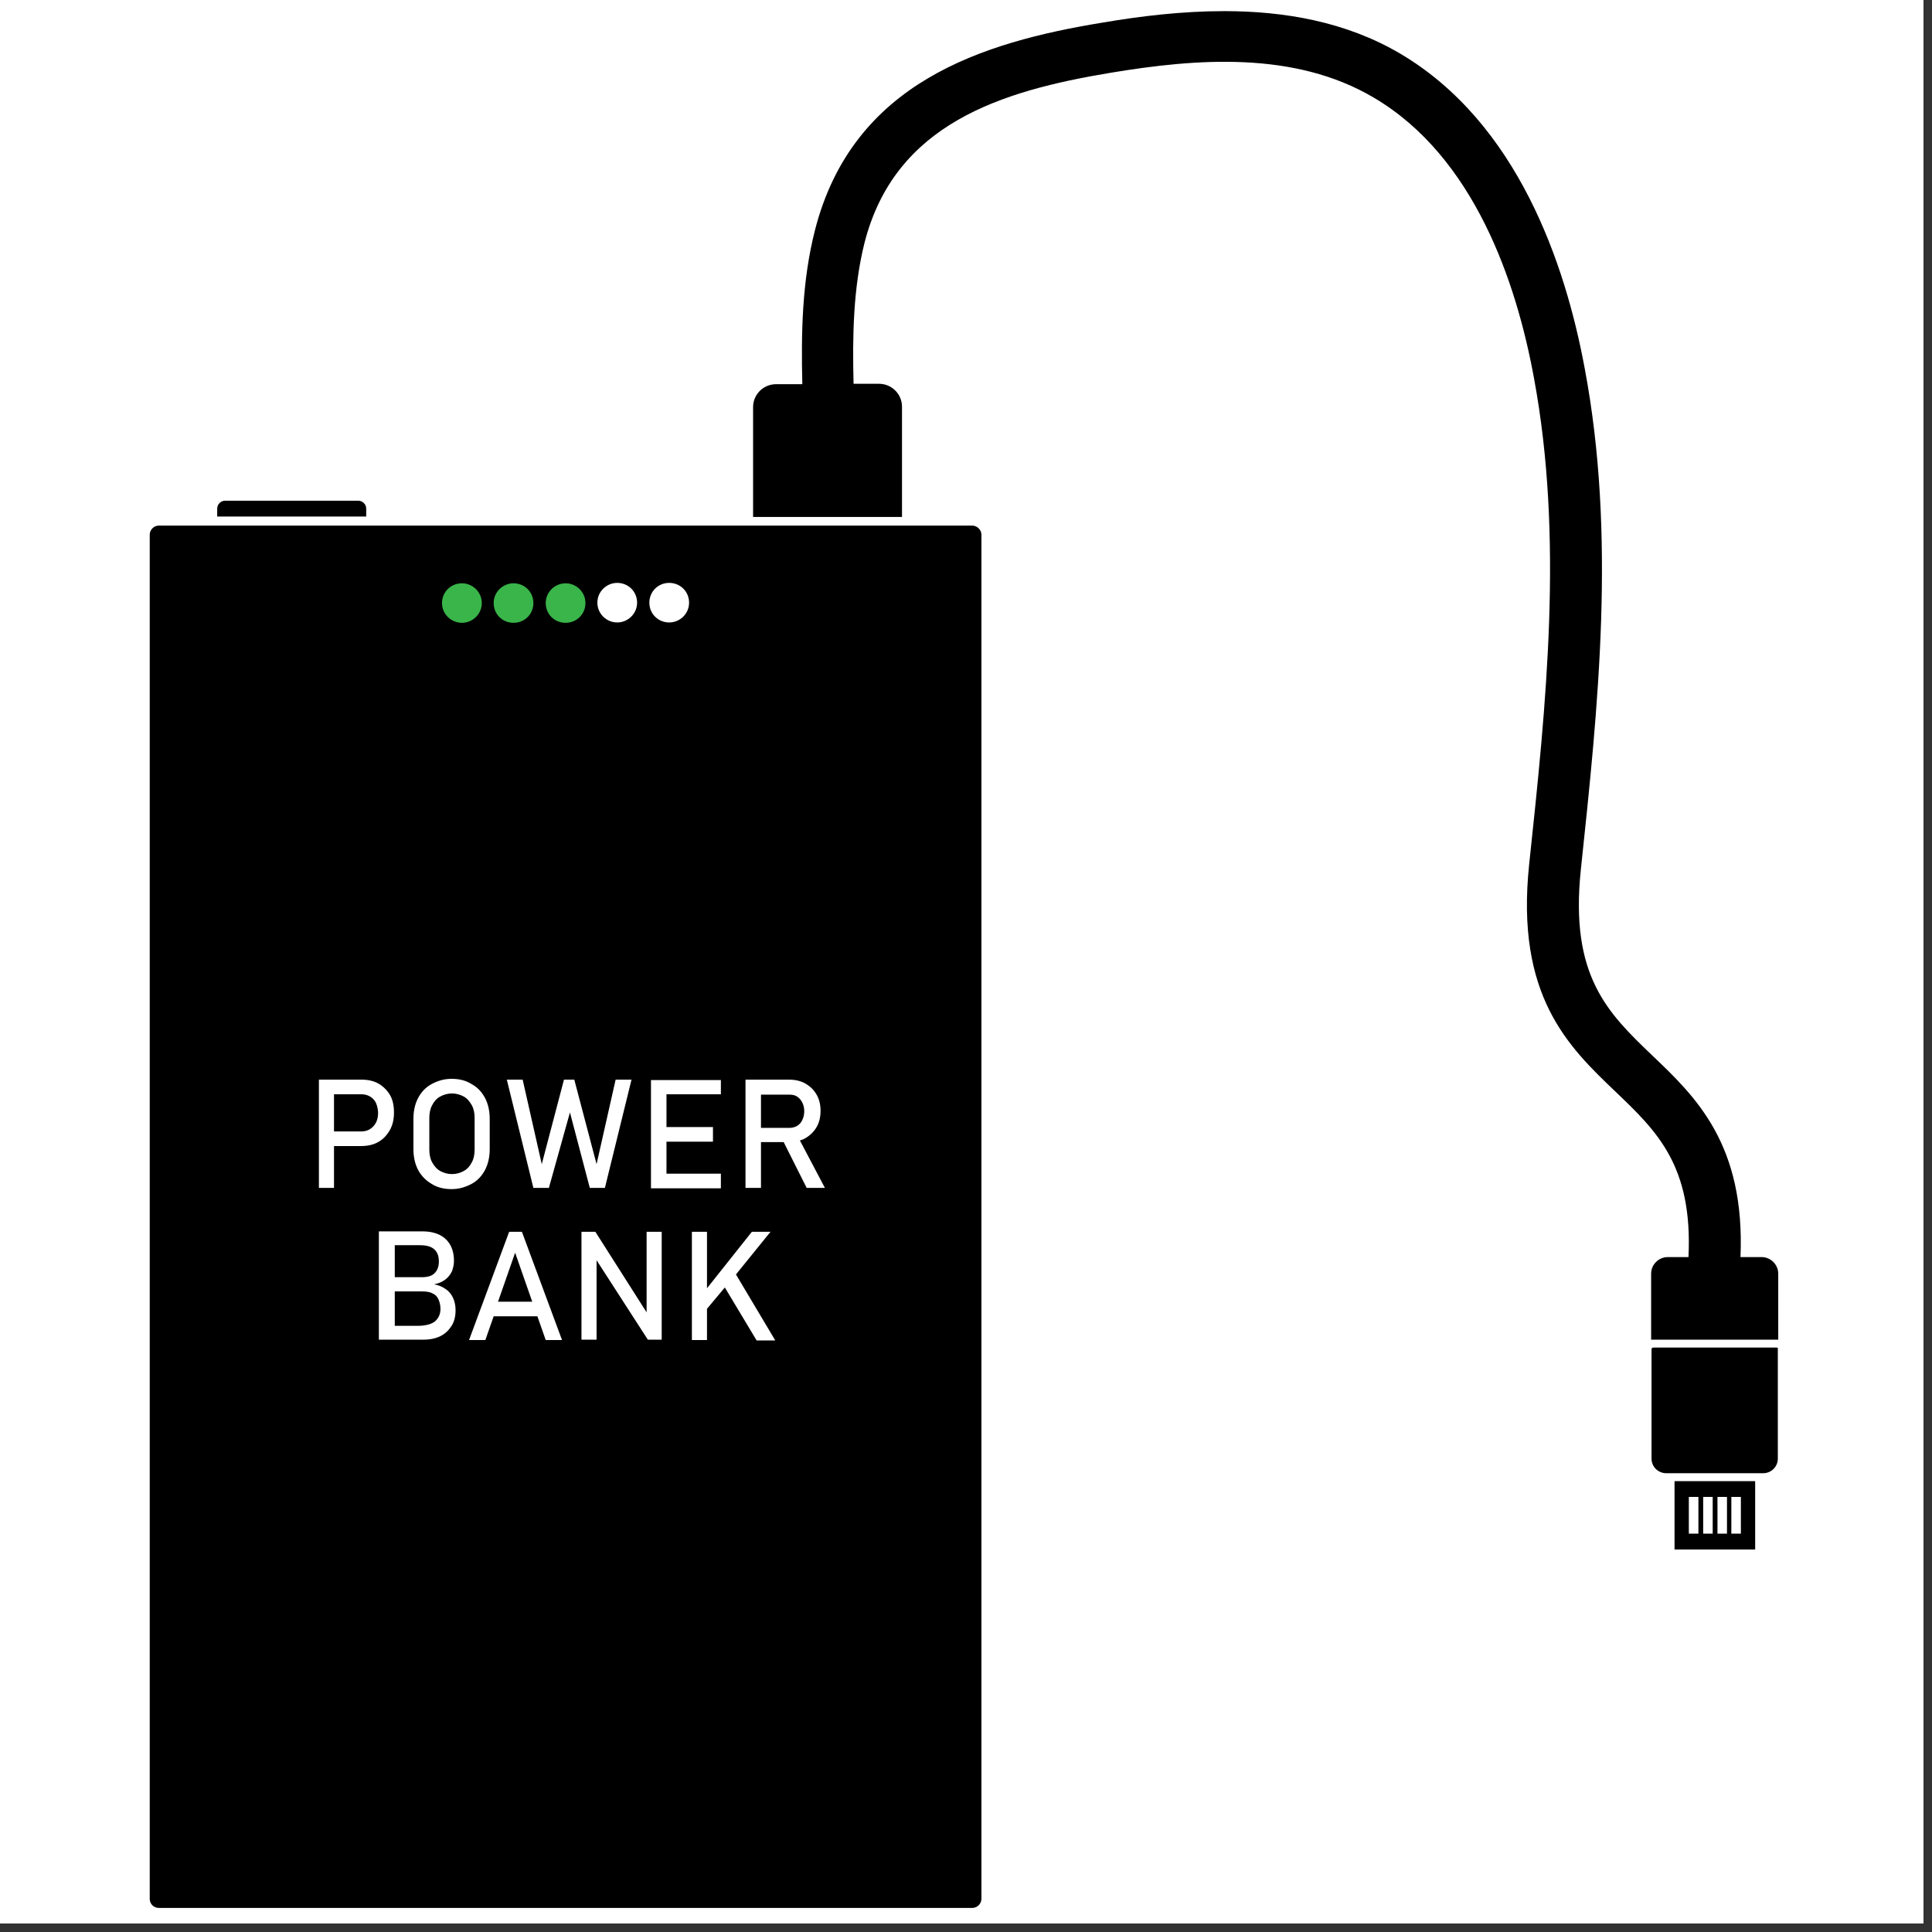 <svg xmlns="http://www.w3.org/2000/svg" xmlns:xlink="http://www.w3.org/1999/xlink" width="150" zoomAndPan="magnify" viewBox="0 0 112.5 112.5" height="150" preserveAspectRatio="xMidYMid meet" version="1.0"><rect x="0" y="0" width="112.5" height="112.5" fill="#333333" stroke="none"/><defs><clipPath id="8914fb48df"><path d="M 0 0 L 112.004 0 L 112.004 112.004 L 0 112.004 Z M 0 0 " clip-rule="nonzero"/></clipPath><clipPath id="13141393a0"><path d="M 8.719 0.617 L 103.547 0.617 L 103.547 111.125 L 8.719 111.125 Z M 8.719 0.617 " clip-rule="nonzero"/></clipPath></defs><g clip-path="url(#8914fb48df)"><path fill="#ffffff" d="M 0 0 L 112.004 0 L 112.004 112.004 L 0 112.004 Z M 0 0 " fill-opacity="1" fill-rule="nonzero"/><path fill="#ffffff" d="M 0 0 L 112.004 0 L 112.004 112.004 L 0 112.004 Z M 0 0 " fill-opacity="1" fill-rule="nonzero"/></g><g clip-path="url(#13141393a0)"><path fill="#000000" d="M 57.148 31.137 L 57.148 110.566 C 57.148 110.844 56.918 111.098 56.617 111.098 L 9.25 111.098 C 8.949 111.098 8.719 110.867 8.719 110.566 L 8.719 31.137 C 8.719 30.859 8.949 30.605 9.25 30.605 L 56.641 30.605 C 56.918 30.629 57.148 30.859 57.148 31.137 Z M 21.324 29.617 C 21.324 29.363 21.113 29.156 20.859 29.156 L 13.113 29.156 C 12.855 29.156 12.648 29.363 12.648 29.617 L 12.648 30.078 L 21.324 30.078 Z M 102.574 73.199 L 101.348 73.199 C 101.625 66.641 98.758 63.879 96.191 61.441 C 93.625 58.977 91.402 56.84 92.051 50.648 C 93.066 41.098 94.109 31.203 92.281 21.473 C 91.148 15.328 88.352 7.16 81.551 3.133 C 78.359 1.246 74.75 0.648 71.281 0.648 C 68.805 0.648 66.379 0.945 64.203 1.316 C 57.172 2.465 49.656 4.812 47.457 13.395 C 46.695 16.387 46.648 19.402 46.719 22.371 L 45.191 22.371 C 44.453 22.371 43.852 22.969 43.852 23.703 L 43.852 30.102 L 52.523 30.102 L 52.523 23.68 C 52.523 22.945 51.922 22.348 51.184 22.348 L 49.703 22.348 C 49.633 19.562 49.68 16.754 50.348 14.109 C 52.129 7.207 58.281 5.297 64.668 4.238 C 69.641 3.41 75.375 2.949 80 5.688 C 85.852 9.137 88.305 16.457 89.32 22 C 91.055 31.32 90.039 40.984 89.043 50.328 C 88.234 57.988 91.332 60.957 94.086 63.582 C 96.492 65.883 98.574 67.883 98.32 73.199 L 97.117 73.199 C 96.582 73.199 96.145 73.637 96.145 74.164 L 96.145 78.008 L 103.547 78.008 L 103.547 74.164 C 103.547 73.637 103.105 73.199 102.574 73.199 Z M 103.453 78.469 L 96.262 78.469 C 96.215 78.469 96.168 78.512 96.168 78.559 L 96.168 84.934 C 96.168 85.418 96.562 85.785 97.023 85.785 L 102.668 85.785 C 103.152 85.785 103.523 85.395 103.523 84.934 L 103.523 78.559 C 103.547 78.492 103.5 78.469 103.453 78.469 Z M 97.508 90.227 L 102.203 90.227 L 102.203 86.246 L 97.508 86.246 Z M 97.508 90.227 " fill-opacity="1" fill-rule="nonzero"/></g><path fill="#39b54a" d="M 28.055 35.117 C 28.055 35.738 27.543 36.266 26.898 36.266 C 26.273 36.266 25.738 35.762 25.738 35.117 C 25.738 34.473 26.25 33.965 26.898 33.965 C 27.52 33.965 28.055 34.473 28.055 35.117 Z M 29.902 33.965 C 29.277 33.965 28.746 34.473 28.746 35.117 C 28.746 35.762 29.254 36.266 29.902 36.266 C 30.551 36.266 31.059 35.762 31.059 35.117 C 31.059 34.473 30.551 33.965 29.902 33.965 Z M 32.934 33.965 C 32.309 33.965 31.777 34.473 31.777 35.117 C 31.777 35.762 32.285 36.266 32.934 36.266 C 33.582 36.266 34.09 35.762 34.09 35.117 C 34.09 34.473 33.559 33.965 32.934 33.965 Z M 32.934 33.965 " fill-opacity="1" fill-rule="nonzero"/><path fill="#ffffff" d="M 98.34 87.164 L 98.898 87.164 L 98.898 89.305 L 98.34 89.305 Z M 99.176 89.305 L 99.73 89.305 L 99.73 87.164 L 99.176 87.164 Z M 100.008 89.305 L 100.562 89.305 L 100.562 87.164 L 100.008 87.164 Z M 100.816 87.164 L 100.816 89.305 L 101.371 89.305 L 101.371 87.164 Z M 22.016 66.504 C 21.738 66.664 21.391 66.734 21.023 66.734 L 19.449 66.734 L 19.449 69.172 L 18.57 69.172 L 18.57 62.867 L 21.043 62.867 C 21.414 62.867 21.762 62.938 22.039 63.098 C 22.316 63.258 22.547 63.488 22.711 63.766 C 22.871 64.039 22.941 64.387 22.941 64.777 C 22.941 65.168 22.871 65.488 22.711 65.789 C 22.523 66.109 22.316 66.34 22.016 66.504 Z M 22.016 64.824 C 22.016 64.617 21.969 64.41 21.902 64.246 C 21.832 64.086 21.715 63.949 21.555 63.855 C 21.414 63.766 21.23 63.719 21.043 63.719 L 19.449 63.719 L 19.449 65.883 L 21.043 65.883 C 21.23 65.883 21.414 65.836 21.555 65.742 C 21.691 65.652 21.809 65.535 21.902 65.352 C 21.969 65.215 22.016 65.031 22.016 64.824 Z M 24.352 68.137 C 24.168 67.789 24.074 67.375 24.074 66.918 L 24.074 65.145 C 24.074 64.684 24.168 64.27 24.352 63.926 C 24.539 63.582 24.793 63.305 25.141 63.121 C 25.484 62.938 25.855 62.82 26.297 62.82 C 26.734 62.82 27.129 62.914 27.453 63.121 C 27.797 63.305 28.055 63.582 28.238 63.926 C 28.422 64.27 28.516 64.684 28.516 65.145 L 28.516 66.918 C 28.516 67.375 28.422 67.789 28.238 68.137 C 28.055 68.48 27.797 68.758 27.453 68.941 C 27.105 69.125 26.734 69.242 26.297 69.242 C 25.855 69.242 25.461 69.148 25.141 68.941 C 24.816 68.758 24.539 68.48 24.352 68.137 Z M 25 66.941 C 25 67.215 25.047 67.469 25.16 67.676 C 25.277 67.883 25.418 68.066 25.625 68.184 C 25.832 68.297 26.062 68.367 26.316 68.367 C 26.574 68.367 26.805 68.297 27.012 68.184 C 27.219 68.066 27.359 67.906 27.477 67.676 C 27.59 67.469 27.637 67.215 27.637 66.941 L 27.637 65.098 C 27.637 64.824 27.59 64.57 27.477 64.363 C 27.359 64.156 27.219 63.973 27.012 63.855 C 26.805 63.742 26.574 63.672 26.316 63.672 C 26.062 63.672 25.832 63.742 25.625 63.855 C 25.418 63.973 25.277 64.133 25.16 64.363 C 25.047 64.57 25 64.824 25 65.098 Z M 35.223 69.172 L 36.773 62.867 L 35.848 62.867 L 34.738 67.789 L 33.441 62.867 L 32.84 62.867 L 31.547 67.789 L 30.434 62.867 L 29.512 62.867 L 31.059 69.172 L 31.961 69.172 L 33.188 64.777 L 34.344 69.172 Z M 41.977 68.344 L 38.809 68.344 L 38.809 66.48 L 41.516 66.48 L 41.516 65.629 L 38.809 65.629 L 38.809 63.719 L 41.977 63.719 L 41.977 62.891 L 37.906 62.891 L 37.906 69.195 L 41.977 69.195 Z M 46.578 66.41 L 48.035 69.172 L 46.973 69.172 L 45.633 66.504 L 44.312 66.504 L 44.312 69.172 L 43.41 69.172 L 43.41 62.867 L 45.93 62.867 C 46.301 62.867 46.625 62.938 46.902 63.098 C 47.18 63.258 47.391 63.465 47.551 63.742 C 47.711 64.016 47.781 64.34 47.781 64.684 C 47.781 65.031 47.711 65.352 47.551 65.629 C 47.391 65.902 47.18 66.109 46.902 66.273 C 46.789 66.34 46.672 66.387 46.578 66.41 Z M 44.312 65.676 L 45.977 65.676 C 46.141 65.676 46.301 65.629 46.418 65.559 C 46.555 65.469 46.648 65.375 46.719 65.215 C 46.789 65.074 46.832 64.891 46.832 64.707 C 46.832 64.523 46.789 64.34 46.719 64.203 C 46.648 64.062 46.555 63.949 46.418 63.855 C 46.277 63.766 46.141 63.742 45.977 63.742 L 44.312 63.742 Z M 26.387 75.59 C 26.48 75.797 26.527 76.027 26.527 76.281 L 26.527 76.305 C 26.527 76.648 26.457 76.949 26.297 77.203 C 26.133 77.457 25.926 77.664 25.648 77.801 C 25.371 77.938 25.047 78.008 24.652 78.008 L 22.062 78.008 L 22.062 71.703 L 24.582 71.703 C 25 71.703 25.324 71.773 25.602 71.91 C 25.879 72.047 26.086 72.254 26.227 72.508 C 26.363 72.762 26.434 73.059 26.434 73.43 C 26.434 73.637 26.387 73.844 26.316 74.027 C 26.227 74.211 26.109 74.371 25.926 74.512 C 25.738 74.648 25.531 74.738 25.277 74.785 C 25.531 74.832 25.762 74.926 25.949 75.062 C 26.156 75.199 26.297 75.383 26.387 75.59 Z M 22.988 72.531 L 22.988 74.371 L 24.559 74.371 C 24.883 74.371 25.141 74.305 25.301 74.141 C 25.461 73.98 25.555 73.773 25.555 73.453 C 25.555 73.129 25.461 72.898 25.277 72.738 C 25.094 72.578 24.816 72.508 24.445 72.508 L 22.988 72.508 Z M 25.648 76.211 C 25.648 76.004 25.602 75.82 25.531 75.66 C 25.461 75.5 25.348 75.383 25.184 75.316 C 25.023 75.223 24.816 75.199 24.559 75.199 L 22.988 75.199 L 22.988 77.203 L 24.328 77.203 C 24.77 77.203 25.117 77.109 25.324 76.949 C 25.531 76.766 25.648 76.535 25.648 76.211 Z M 30.391 71.727 L 32.727 78.031 L 31.777 78.031 L 31.293 76.648 L 28.746 76.648 L 28.262 78.031 L 27.312 78.031 L 29.648 71.727 Z M 30.992 75.797 L 29.996 72.945 L 29 75.797 Z M 37.652 76.418 L 34.668 71.727 L 33.859 71.727 L 33.859 78.008 L 34.738 78.008 L 34.738 73.383 L 37.723 78.008 L 38.531 78.008 L 38.531 71.727 L 37.652 71.727 Z M 44.867 71.727 L 43.781 71.727 L 41.168 75.016 L 41.168 71.727 L 40.289 71.727 L 40.289 78.031 L 41.168 78.031 L 41.168 76.211 L 42.207 74.969 L 44.059 78.055 L 45.145 78.055 L 42.855 74.211 Z M 35.941 36.246 C 36.562 36.246 37.098 35.738 37.098 35.094 C 37.098 34.449 36.586 33.941 35.941 33.941 C 35.316 33.941 34.785 34.449 34.785 35.094 C 34.785 35.738 35.316 36.246 35.941 36.246 Z M 38.969 36.246 C 39.594 36.246 40.125 35.738 40.125 35.094 C 40.125 34.449 39.617 33.941 38.969 33.941 C 38.32 33.941 37.812 34.449 37.812 35.094 C 37.812 35.738 38.32 36.246 38.969 36.246 Z M 38.969 36.246 " fill-opacity="1" fill-rule="nonzero"/></svg>